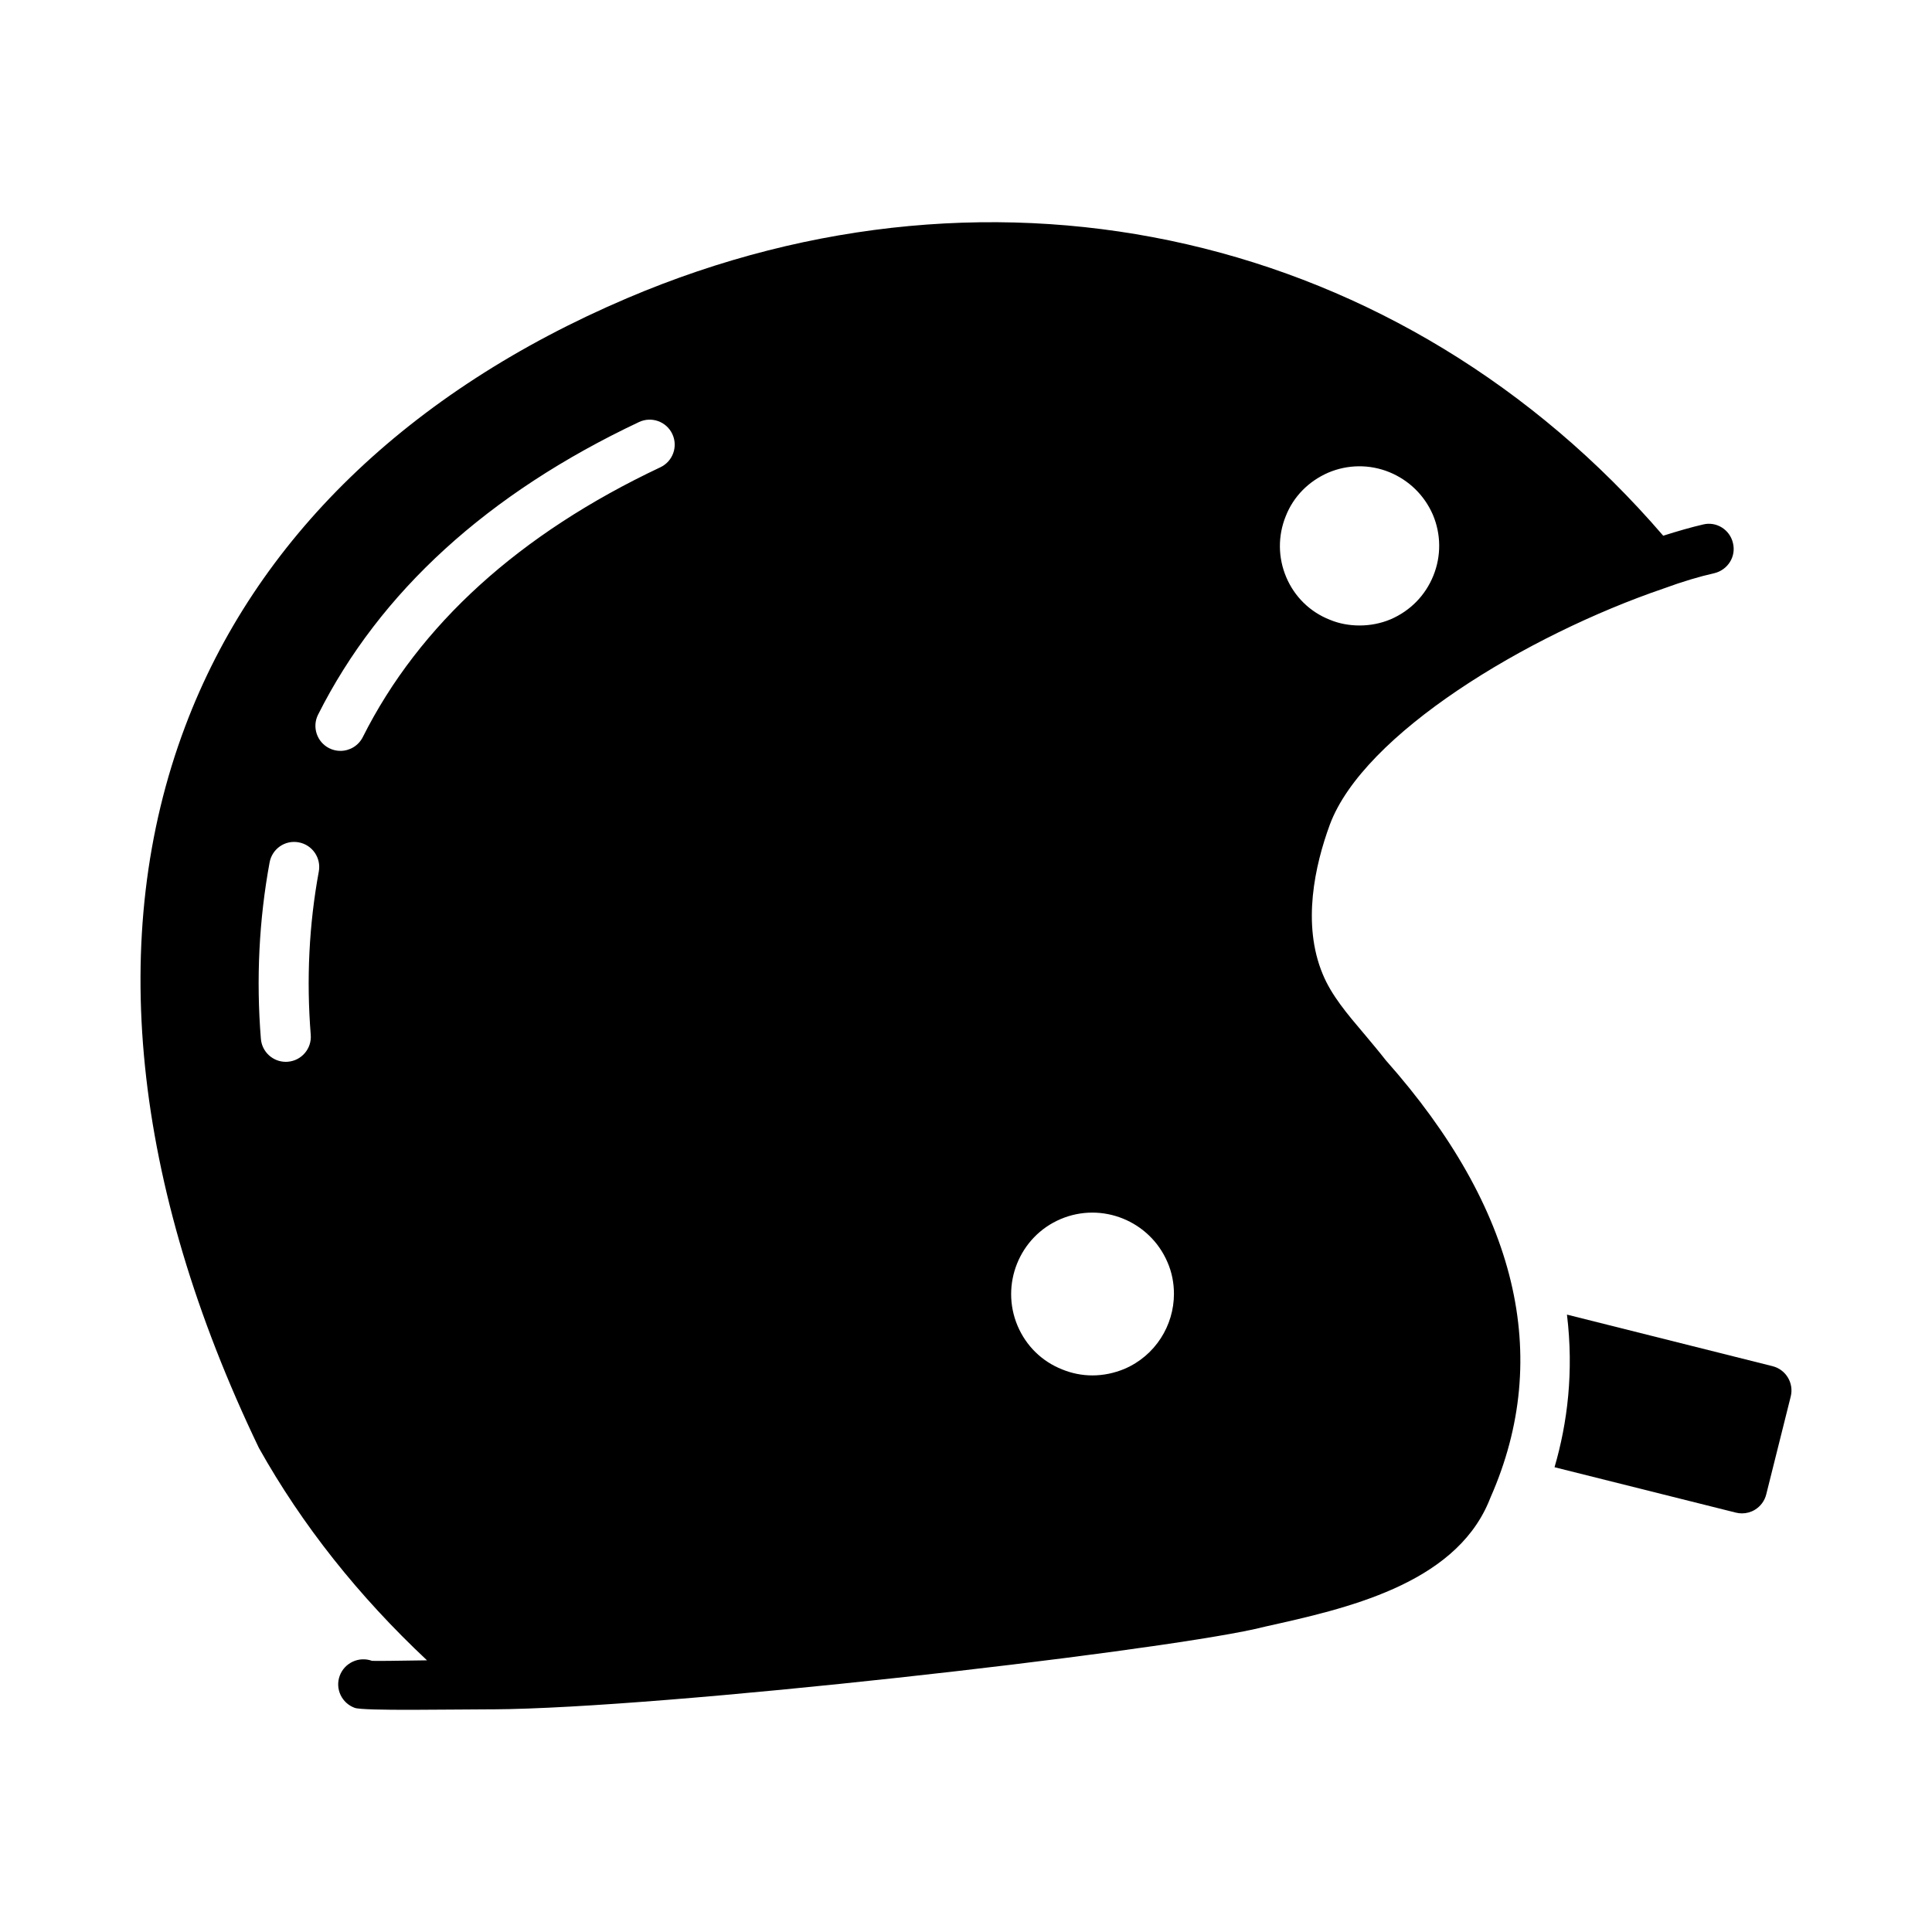 <?xml version="1.0" encoding="UTF-8"?>
<!-- Uploaded to: ICON Repo, www.svgrepo.com, Generator: ICON Repo Mixer Tools -->
<svg fill="#000000" width="800px" height="800px" version="1.1" viewBox="144 144 512 512" xmlns="http://www.w3.org/2000/svg">
 <g>
  <path d="m613.74 506.05-54.48-13.664c1.84 15.121 0.129 28.723-3.293 40.445l48.059 12.031c0.531 0.133 1.07 0.199 1.609 0.199 1.191 0 2.371-0.32 3.41-0.945 1.508-0.902 2.598-2.371 3.023-4.074l6.492-25.949c0.887-3.559-1.27-7.152-4.82-8.043z"/>
  <path d="m505.48 417.95c-4.441-5.238-8.617-10.145-10.938-15.777-5.57-13.324-2.055-28.902 1.855-39.574 8.883-24.062 52.172-50.25 88.5-62.645 5.039-1.855 9.547-3.184 13.391-4.043 3.578-0.863 5.832-4.375 4.973-7.953-0.797-3.578-4.375-5.832-7.887-4.973-3.184 0.73-6.828 1.789-10.605 2.984-68.941-80.078-176.13-104.87-274.51-62.977-58.07 24.727-98.574 64.035-117.2 113.55-20.816 55.219-14.055 121.25 19.555 191.18 11.469 20.484 26.449 39.309 44.547 56.281-7.559 0.133-14.387 0.199-14.586 0.133-3.445-1.258-7.293 0.531-8.551 3.977-1.258 3.445 0.531 7.227 3.977 8.484 2.32 0.863 25.855 0.398 35.066 0.398h1.391c45.676-0.266 173.62-14.98 202.05-21.277l3.117-0.73c20.883-4.641 49.453-11.004 58.801-32.746l0.598-1.457c16.508-37.453 7.027-76.566-27.777-115.81-1.859-2.394-3.848-4.715-5.769-7.035zm-279.13 0.285c0.293 3.652-2.426 6.848-6.074 7.137-0.18 0.016-0.359 0.023-0.539 0.023-3.422 0-6.32-2.629-6.602-6.098-1.273-15.816-0.492-31.543 2.312-46.75 0.664-3.598 4.086-5.996 7.723-5.316 3.598 0.664 5.977 4.121 5.316 7.723-2.594 14.062-3.312 28.625-2.137 43.281zm92.652-150.4c-37.336 17.621-63.871 41.676-78.859 71.504-1.164 2.312-3.504 3.652-5.93 3.652-1 0-2.016-0.227-2.973-0.707-3.269-1.645-4.59-5.629-2.945-8.902 16.355-32.531 44.969-58.621 85.047-77.535 3.309-1.559 7.262-0.148 8.824 3.164 1.566 3.312 0.148 7.258-3.164 8.824zm122.98 238.94c-2.719 1.125-5.57 1.723-8.484 1.723-2.719 0-5.438-0.531-8.02-1.59-5.371-2.121-9.547-6.231-11.801-11.535-4.641-10.938 0.465-23.664 11.402-28.305s23.598 0.465 28.305 11.402c1.191 2.719 1.723 5.57 1.723 8.418 0 8.355-4.906 16.375-13.125 19.887zm42.887-209.81c-2.188-5.172-2.254-10.938-0.133-16.176 2.055-5.238 6.098-9.281 11.27-11.535 5.172-2.188 10.938-2.254 16.176-0.133 5.172 2.121 9.281 6.098 11.535 11.27 2.188 5.172 2.254 10.938 0.133 16.176-2.121 5.238-6.098 9.281-11.27 11.535-2.652 1.125-5.5 1.656-8.285 1.656-2.652 0-5.371-0.465-7.887-1.523-5.238-2.055-9.352-6.098-11.539-11.27z"/>
 </g>
</svg>